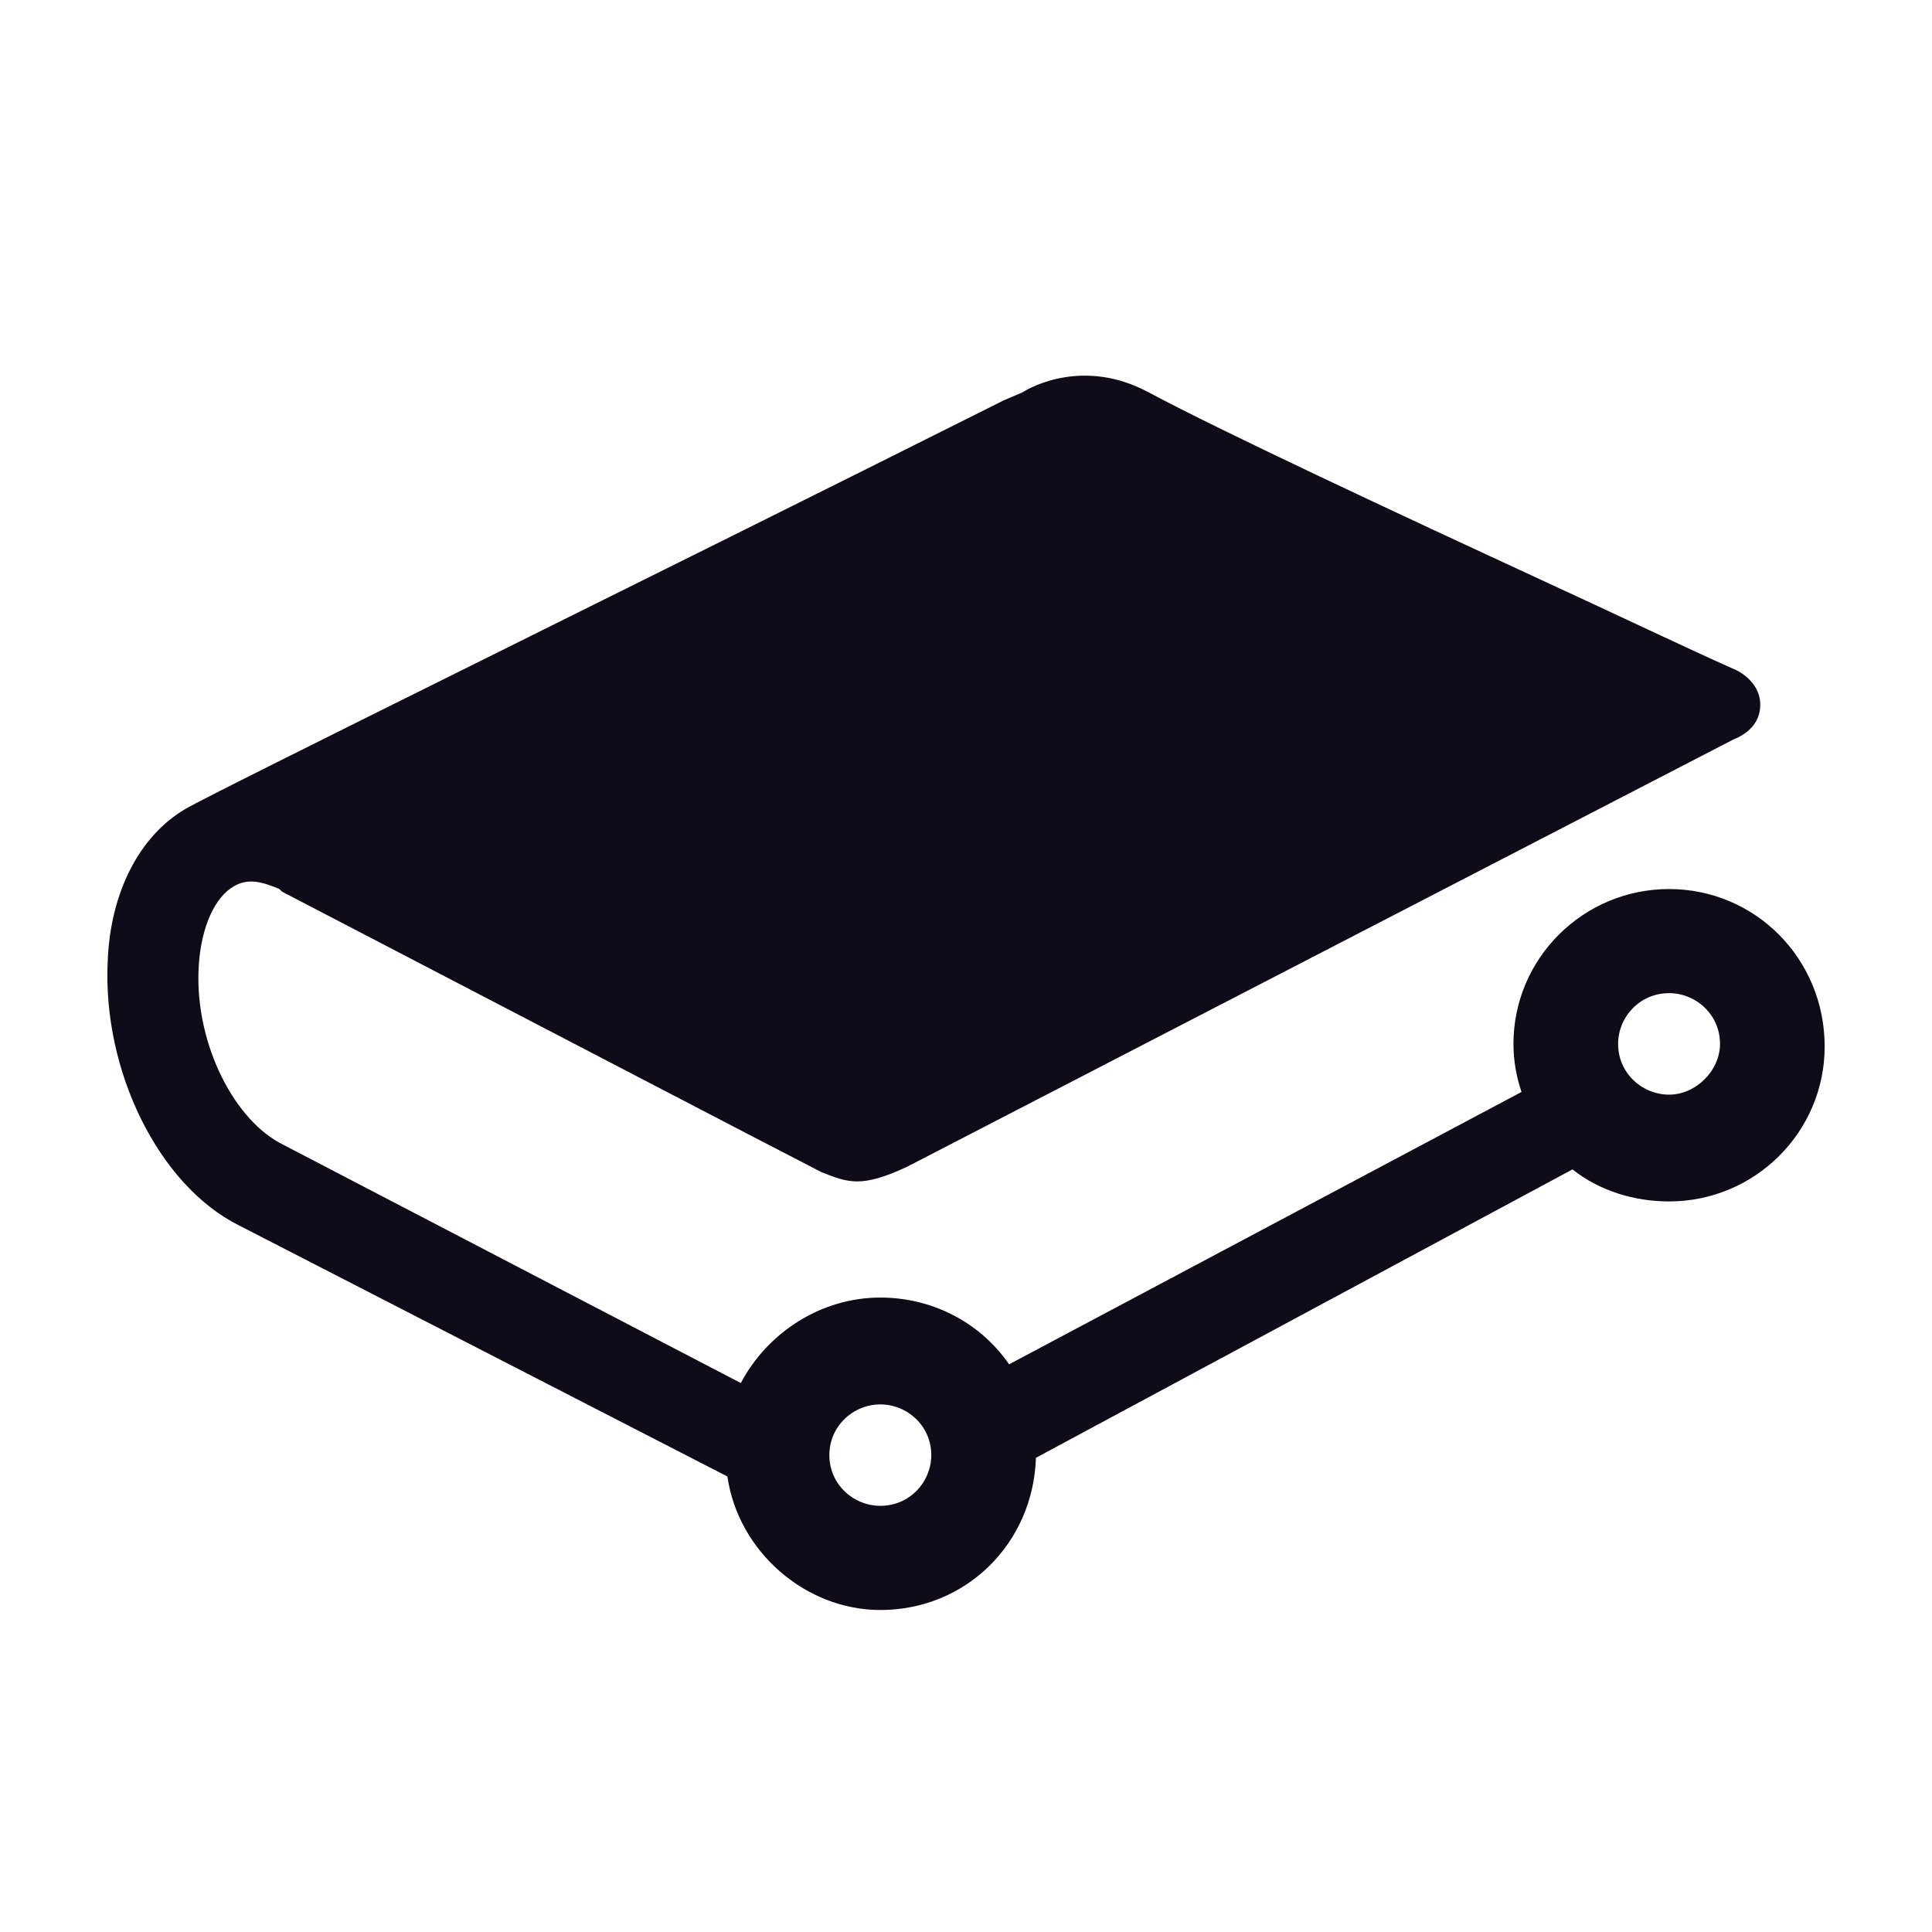 <svg width="36" height="36" viewBox="0 0 36 36" fill="none" xmlns="http://www.w3.org/2000/svg">
<path d="M16.404 26.169C16.904 26.169 17.353 26.567 17.353 27.114C17.353 27.612 16.953 28.059 16.404 28.059C15.904 28.059 15.454 27.661 15.454 27.114C15.454 26.567 15.904 26.169 16.404 26.169ZM31.101 20.397C30.601 20.397 30.151 19.999 30.151 19.452C30.151 18.954 30.551 18.506 31.101 18.506C31.601 18.506 32.05 18.904 32.05 19.452C32.05 19.949 31.601 20.397 31.101 20.397ZM31.101 16.566C29.501 16.566 28.201 17.859 28.201 19.452C28.201 19.75 28.251 20.049 28.351 20.347L18.803 25.422C18.253 24.626 17.353 24.178 16.404 24.178C15.304 24.178 14.304 24.825 13.804 25.771L5.206 21.293C4.306 20.795 3.606 19.352 3.706 17.959C3.756 17.262 4.006 16.715 4.356 16.516C4.606 16.367 4.856 16.416 5.206 16.566L5.256 16.615C7.555 17.81 15.004 21.691 15.304 21.84C15.804 22.039 16.054 22.138 16.904 21.74L32.3 13.779C32.55 13.68 32.8 13.481 32.8 13.132C32.8 12.685 32.35 12.486 32.35 12.486C31.451 12.088 30.101 11.441 28.801 10.844C26.002 9.55 22.802 8.057 21.403 7.311C20.203 6.664 19.203 7.211 19.053 7.311L18.703 7.46C12.354 10.645 3.956 14.774 3.456 15.073C2.606 15.57 2.057 16.615 2.007 17.909C1.907 19.949 2.956 22.089 4.456 22.835L13.554 27.512C13.754 28.905 15.004 30 16.404 30C18.003 30 19.253 28.756 19.303 27.164L29.301 21.79C29.801 22.188 30.451 22.387 31.101 22.387C32.7 22.387 34 21.093 34 19.501C34 17.859 32.7 16.566 31.101 16.566Z" fill="#0F0B18"/>
</svg>